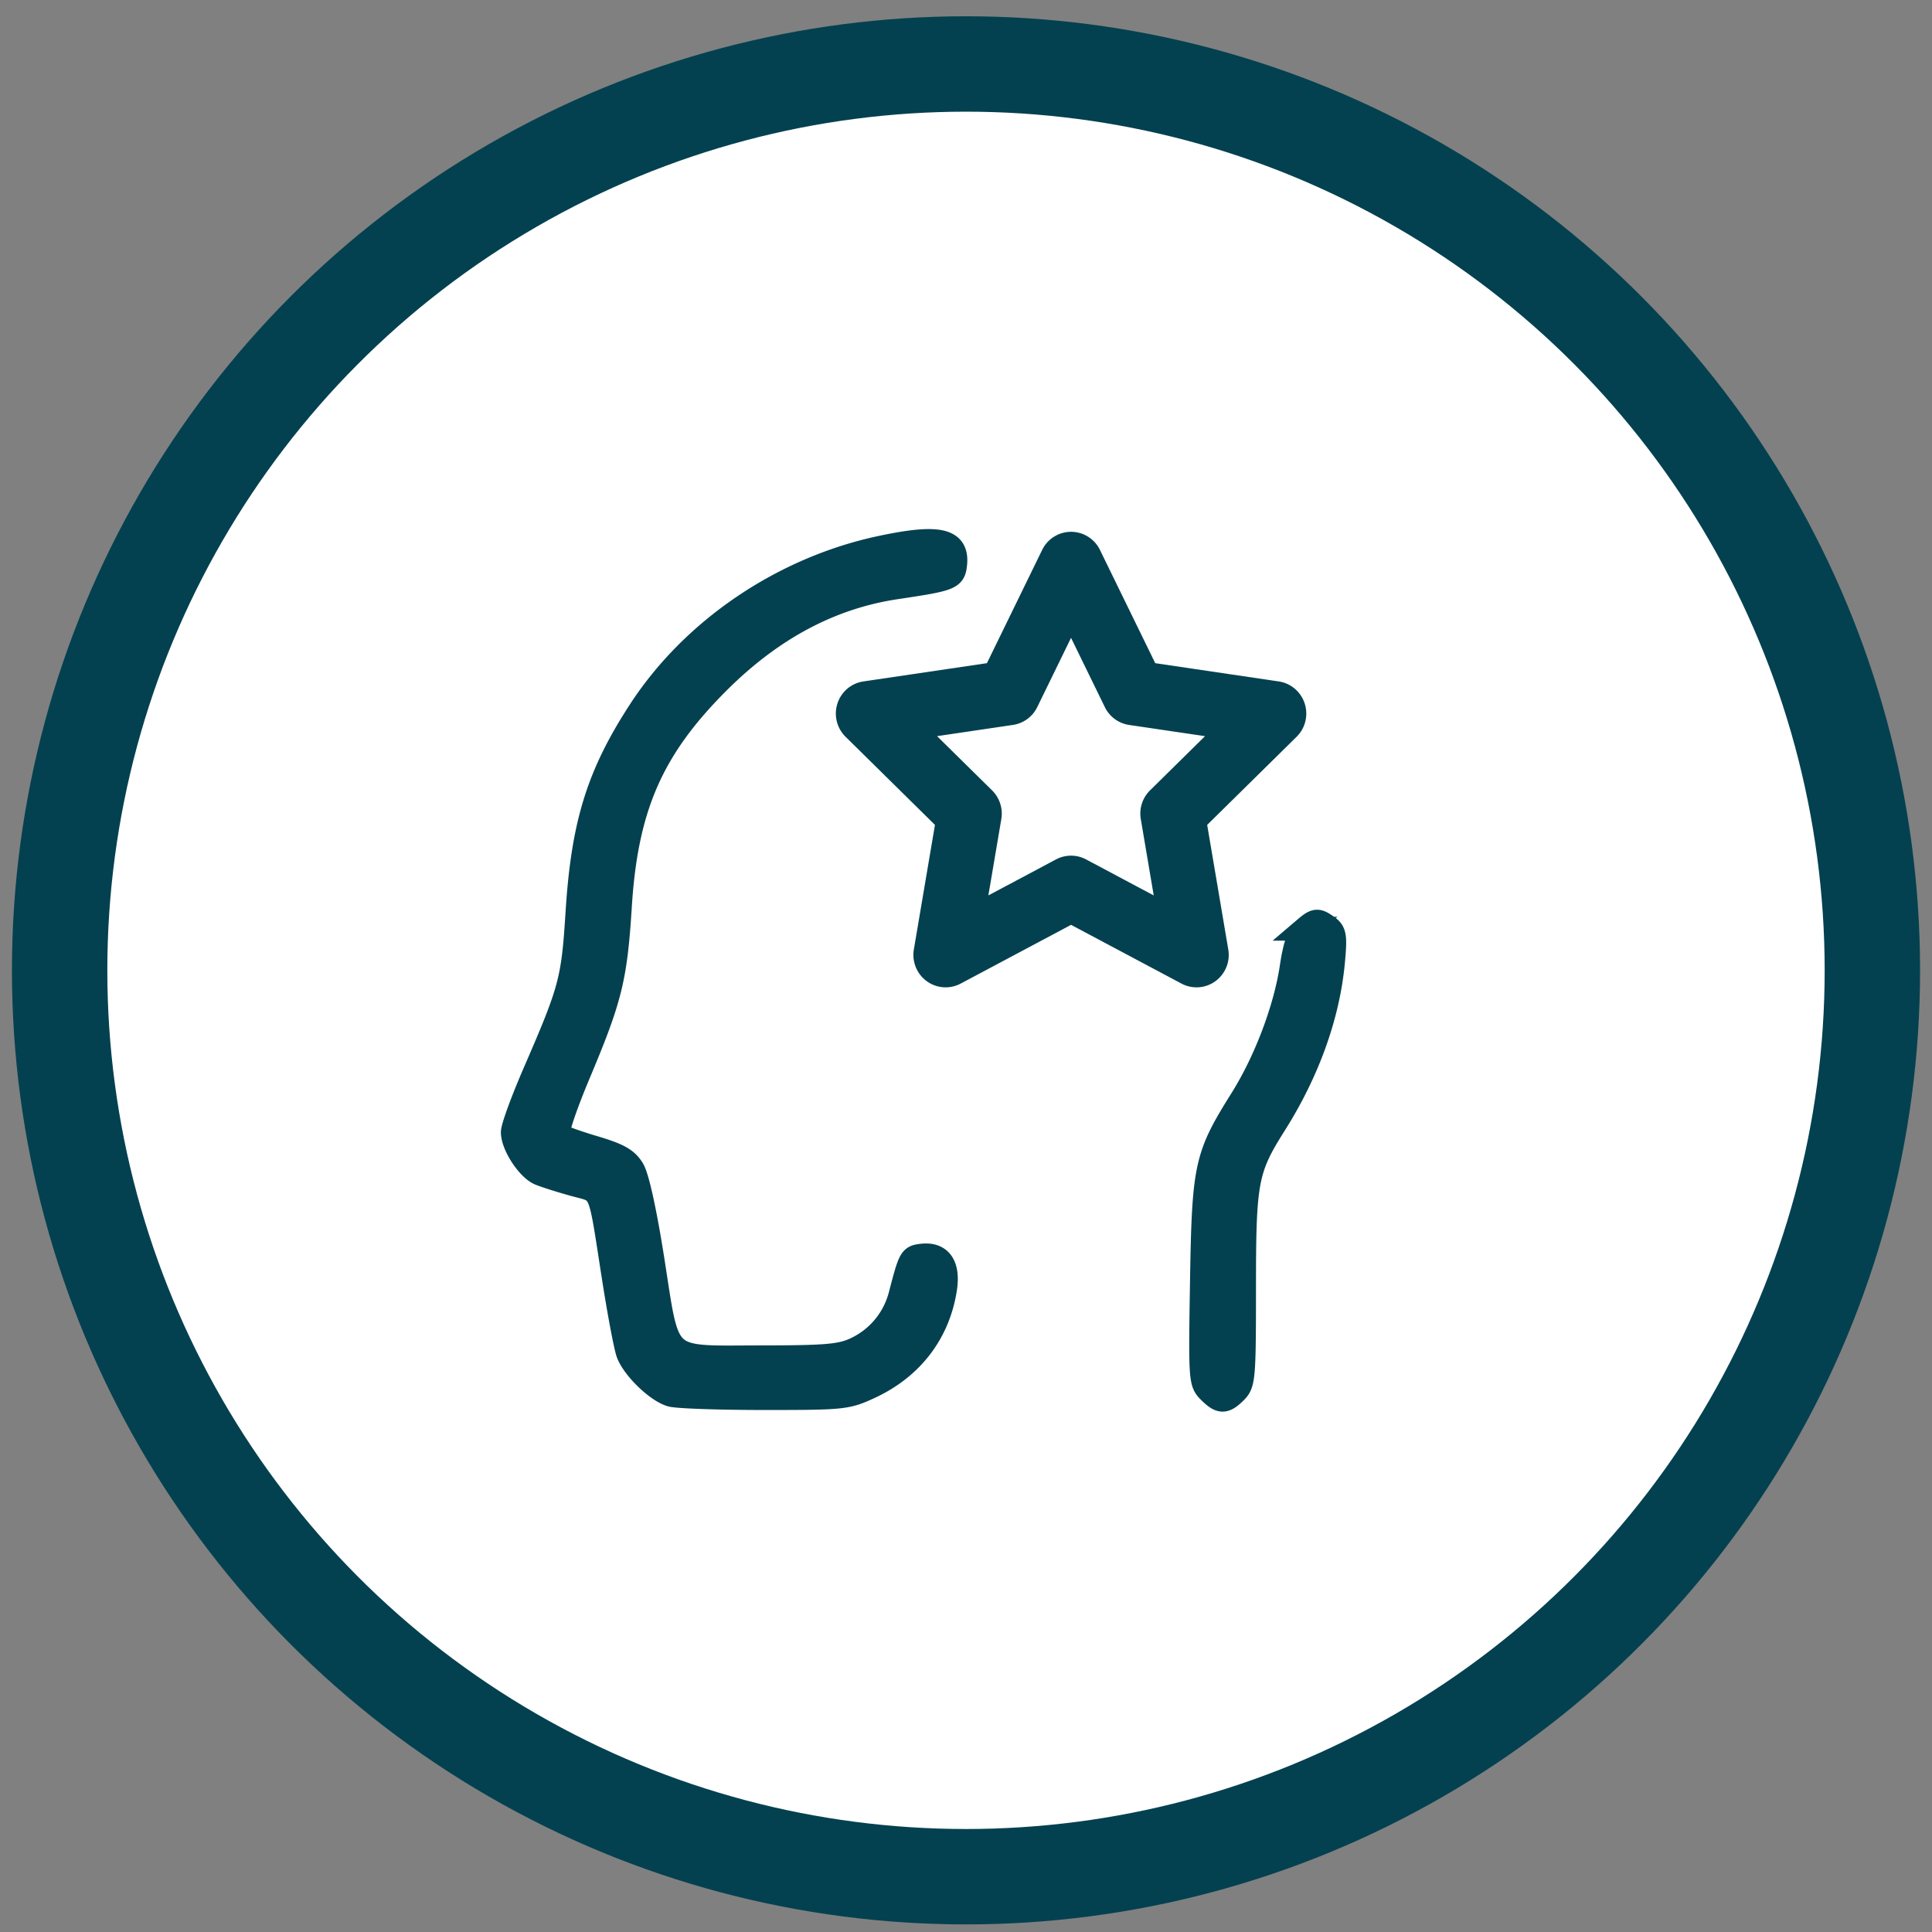 <svg width="81" height="81" viewBox="0 0 81 81" fill="#fff" xmlns="http://www.w3.org/2000/svg">
    <rect x="0" y="0" width="81" height="81" fill="#808080" stroke="none"/>
    <circle cx="40.5" cy="40.682" r="38" stroke="#044150" stroke-width="4"/>
    <path fill-rule="evenodd" clip-rule="evenodd" d="M36.922 22.963c-4.103.874-7.873 3.428-10.091 6.838-1.747 2.685-2.386 4.746-2.621 8.463-.18 2.844-.278 3.21-1.79 6.695-.507 1.167-.92 2.297-.92 2.51 0 .543.642 1.528 1.126 1.73.223.094.873.3 1.443.458 1.2.332 1.053-.01 1.655 3.848.238 1.528.514 2.987.613 3.242.247.636 1.22 1.57 1.804 1.733.265.074 2.024.135 3.909.135 3.32 0 3.457-.015 4.434-.47 1.748-.815 2.86-2.278 3.14-4.126.145-.966-.204-1.464-.966-1.376-.483.056-.495.079-.92 1.705a3.447 3.447 0 0 1-1.894 2.226c-.618.28-1.215.33-3.938.333-4.179.006-3.864.289-4.55-4.091-.319-2.025-.636-3.471-.834-3.794-.253-.414-.594-.604-1.634-.912-.723-.214-1.388-.456-1.478-.537-.094-.086.27-1.177.865-2.592 1.32-3.143 1.526-3.98 1.716-7.003.263-4.166 1.348-6.627 4.149-9.412 2.242-2.228 4.703-3.533 7.433-3.941 2.277-.34 2.405-.39 2.47-.945.123-1.054-.677-1.238-3.121-.717zm17.793 15.974c-.26.222-.425.693-.562 1.612-.261 1.748-1.088 3.934-2.096 5.541-1.497 2.389-1.585 2.791-1.665 7.622-.068 4.113-.059 4.254.307 4.617.469.467.643.47 1.099.017.339-.337.36-.598.36-4.361 0-4.497.087-4.957 1.286-6.855 1.383-2.19 2.229-4.54 2.441-6.786.102-1.077.074-1.268-.216-1.479-.43-.312-.51-.306-.954.072z" fill="#044150" stroke="#044150"/>
    <path fill-rule="evenodd" clip-rule="evenodd" d="M44.904 22.796a.85.85 0 0 1 .763.48L48.1 28.26l5.439.804c.32.048.586.275.686.587.1.312.017.654-.215.882l-3.935 3.878.928 5.477a.866.866 0 0 1-.338.843.843.843 0 0 1-.896.065l-4.864-2.588-4.863 2.588a.843.843 0 0 1-.897-.066.866.866 0 0 1-.338-.842l.928-5.477-3.934-3.878a.868.868 0 0 1-.216-.882c.1-.312.366-.54.686-.587l5.44-.804 2.431-4.984a.85.85 0 0 1 .763-.48zm0 2.806-1.867 3.826a.852.852 0 0 1-.64.47l-4.175.618 3.02 2.977c.201.198.293.483.246.762l-.713 4.205 3.733-1.987a.842.842 0 0 1 .792 0l3.733 1.987-.712-4.205a.867.867 0 0 1 .245-.762l3.02-2.977-4.175-.617a.852.852 0 0 1-.64-.471l-1.867-3.826z" fill="#044150" stroke="#044150" stroke-linecap="round" stroke-linejoin="round"/>
</svg>
